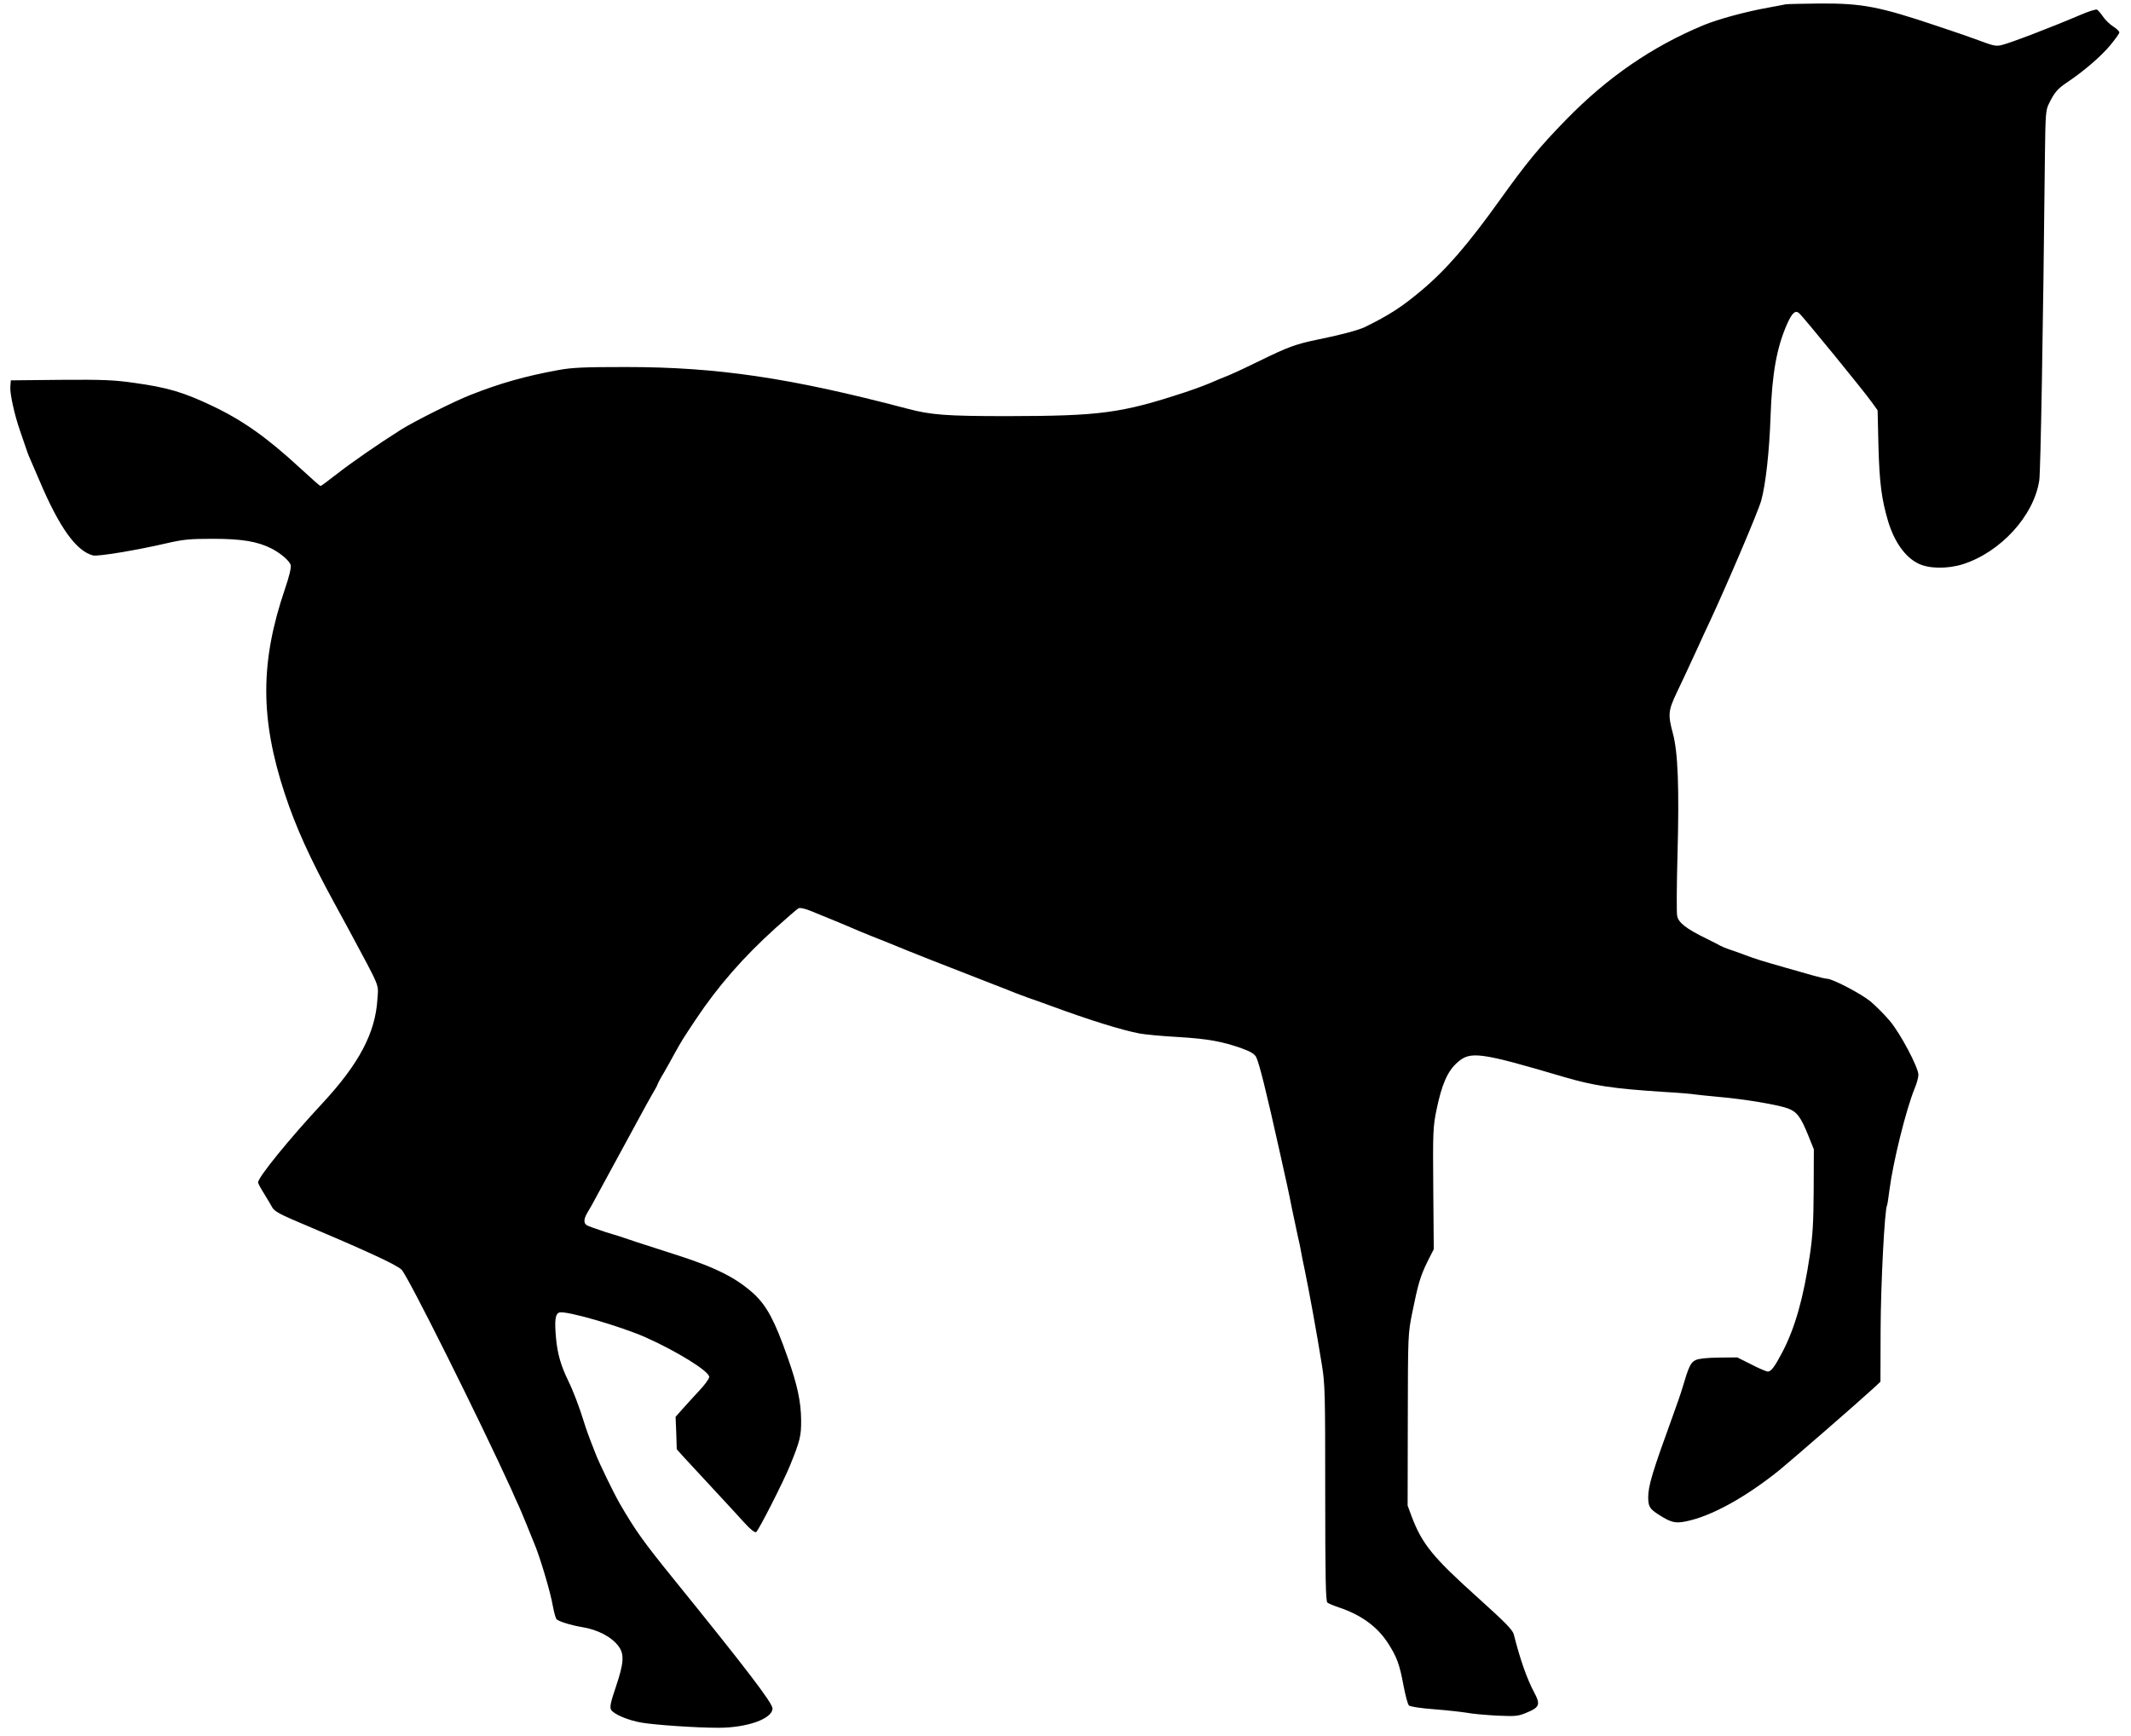 <?xml version="1.0" standalone="no"?>
<!DOCTYPE svg PUBLIC "-//W3C//DTD SVG 20010904//EN"
 "http://www.w3.org/TR/2001/REC-SVG-20010904/DTD/svg10.dtd">
<svg version="1.0" xmlns="http://www.w3.org/2000/svg"
 width="1280pt" height="1043pt" viewBox="0 0 1280 1043"
 preserveAspectRatio="xMidYMid meet">
<g transform="translate(0,1043) scale(0.1,-0.1)"
fill="#000000" stroke="none">
<path d="M10725 10404 c-11 -3 -58 -11 -105 -20 -134 -24 -296 -68 -387 -105
-310 -129 -578 -313 -829 -571 -158 -162 -235 -256 -394 -478 -194 -271 -325
-422 -472 -545 -116 -98 -195 -149 -340 -220 -37 -18 -148 -48 -283 -75 -131
-27 -180 -45 -345 -126 -69 -34 -154 -74 -190 -89 -36 -14 -74 -30 -85 -35
-43 -19 -103 -42 -175 -66 -386 -127 -510 -143 -1070 -144 -365 0 -459 7 -601
45 -702 185 -1140 250 -1689 250 -253 0 -322 -3 -405 -18 -202 -37 -350 -79
-530 -150 -95 -37 -340 -160 -416 -208 -138 -87 -302 -201 -386 -267 -50 -39
-94 -72 -98 -72 -3 0 -61 51 -128 113 -192 177 -338 281 -519 367 -176 84
-271 112 -473 140 -119 17 -184 20 -440 18 l-300 -3 -3 -39 c-3 -40 24 -166
59 -266 43 -127 50 -146 59 -165 5 -11 30 -69 56 -130 120 -284 222 -426 323
-452 29 -7 260 31 441 73 100 23 137 27 280 27 172 0 268 -16 352 -59 54 -28
108 -74 114 -99 4 -15 -9 -69 -34 -142 -150 -440 -150 -781 -1 -1233 65 -197
149 -384 297 -655 21 -38 60 -110 87 -160 194 -362 178 -322 172 -417 -12
-204 -111 -390 -332 -628 -199 -214 -385 -443 -385 -474 0 -5 17 -37 38 -70
21 -34 42 -70 48 -81 10 -19 45 -39 119 -71 447 -189 623 -270 657 -302 36
-33 470 -904 659 -1319 16 -38 36 -81 44 -98 16 -35 74 -177 103 -250 34 -88
90 -278 102 -350 7 -38 17 -75 22 -82 10 -13 87 -37 153 -48 95 -15 179 -59
221 -116 35 -48 31 -101 -16 -241 -32 -94 -38 -122 -30 -139 15 -27 101 -64
183 -78 81 -14 327 -31 463 -31 171 0 324 54 324 116 0 33 -156 237 -595 779
-181 224 -228 289 -323 453 -36 63 -120 235 -144 297 -42 106 -56 145 -73 200
-25 81 -62 179 -92 240 -44 91 -64 159 -73 254 -10 108 -5 148 20 156 39 12
359 -80 515 -148 189 -84 385 -205 385 -239 0 -11 -28 -50 -63 -86 -34 -37
-80 -87 -101 -111 l-38 -43 4 -97 3 -98 45 -50 c25 -27 104 -112 175 -189 72
-77 155 -168 186 -202 34 -38 62 -60 70 -57 13 5 165 304 204 400 61 150 68
179 67 275 -1 109 -23 212 -81 375 -77 220 -125 309 -202 381 -104 95 -225
157 -454 231 -248 80 -293 94 -320 104 -16 6 -50 17 -75 24 -25 7 -61 19 -80
26 -19 6 -47 16 -62 22 -34 11 -36 38 -9 83 11 17 36 62 56 100 21 38 66 121
100 184 82 150 120 220 163 300 19 36 50 91 68 123 19 32 34 60 34 63 0 3 17
36 39 72 21 37 50 88 63 113 44 79 51 90 127 204 133 200 287 376 480 550 68
61 129 114 137 118 9 5 39 -1 77 -17 102 -41 210 -86 242 -100 17 -8 73 -31
125 -52 52 -20 113 -45 135 -54 58 -25 319 -128 598 -236 50 -19 108 -42 127
-50 19 -7 53 -20 75 -28 22 -7 85 -30 140 -50 228 -84 424 -145 530 -165 33
-6 136 -16 230 -21 182 -11 267 -27 383 -68 53 -19 77 -34 87 -52 18 -36 58
-193 144 -580 38 -170 50 -223 71 -330 12 -58 28 -132 35 -165 8 -33 17 -76
20 -95 3 -19 12 -64 20 -100 27 -130 74 -386 105 -580 19 -116 20 -171 20
-771 0 -505 3 -649 13 -657 6 -5 39 -19 72 -30 131 -44 227 -114 291 -212 55
-85 71 -130 95 -260 11 -57 25 -110 32 -116 7 -7 72 -17 154 -23 77 -6 165
-16 195 -21 29 -6 109 -13 178 -17 118 -5 128 -4 185 20 72 30 78 48 42 116
-44 81 -86 200 -124 351 -7 28 -48 70 -220 225 -267 240 -331 319 -394 485
l-24 65 1 515 c1 513 1 516 27 645 35 173 49 220 92 307 l37 73 -3 365 c-3
341 -1 372 19 470 32 156 67 236 127 288 77 68 134 61 635 -87 183 -54 297
-71 605 -91 88 -5 171 -12 185 -15 14 -2 79 -9 145 -15 152 -13 355 -47 414
-69 54 -20 77 -50 123 -164 l33 -82 -1 -245 c-1 -194 -6 -275 -23 -390 -38
-257 -89 -438 -165 -583 -46 -88 -67 -116 -87 -117 -9 0 -54 19 -100 43 l-84
42 -110 -1 c-73 -1 -121 -6 -140 -15 -30 -14 -41 -37 -80 -169 -7 -25 -32 -97
-55 -160 -126 -347 -150 -426 -150 -498 1 -54 9 -67 65 -103 73 -46 97 -52
162 -39 150 30 356 143 560 307 70 57 474 408 563 490 l45 42 1 313 c1 270 24
724 39 748 2 3 8 44 14 90 22 171 99 481 151 610 13 30 23 67 23 83 0 44 -109
250 -172 324 -31 37 -84 90 -116 117 -58 47 -228 136 -261 136 -9 0 -46 9 -82
19 -37 11 -110 31 -162 46 -161 46 -183 53 -255 80 -38 14 -82 30 -96 34 -14
5 -34 13 -45 19 -10 6 -48 25 -84 43 -121 59 -169 96 -176 137 -4 19 -3 184 2
366 11 400 3 618 -28 731 -30 111 -28 136 24 245 41 86 62 131 133 285 12 28
39 86 60 130 110 236 297 675 314 738 27 98 49 297 56 507 9 257 37 413 100
555 29 65 49 83 71 64 22 -18 390 -469 436 -534 l36 -50 5 -215 c6 -222 19
-321 59 -455 38 -122 101 -211 179 -250 63 -32 174 -34 268 -5 227 72 428 291
460 504 8 51 23 894 34 1956 3 240 5 269 23 305 33 69 54 93 110 130 99 66
206 158 260 224 30 36 54 70 54 76 0 7 -17 23 -37 36 -21 13 -48 40 -61 59
-13 19 -29 38 -36 42 -6 4 -52 -11 -101 -32 -171 -73 -421 -169 -473 -181 -36
-8 -47 -5 -157 36 -38 14 -142 50 -230 79 -348 117 -449 136 -700 135 -104 -1
-199 -3 -210 -5z"/>
</g>
</svg>